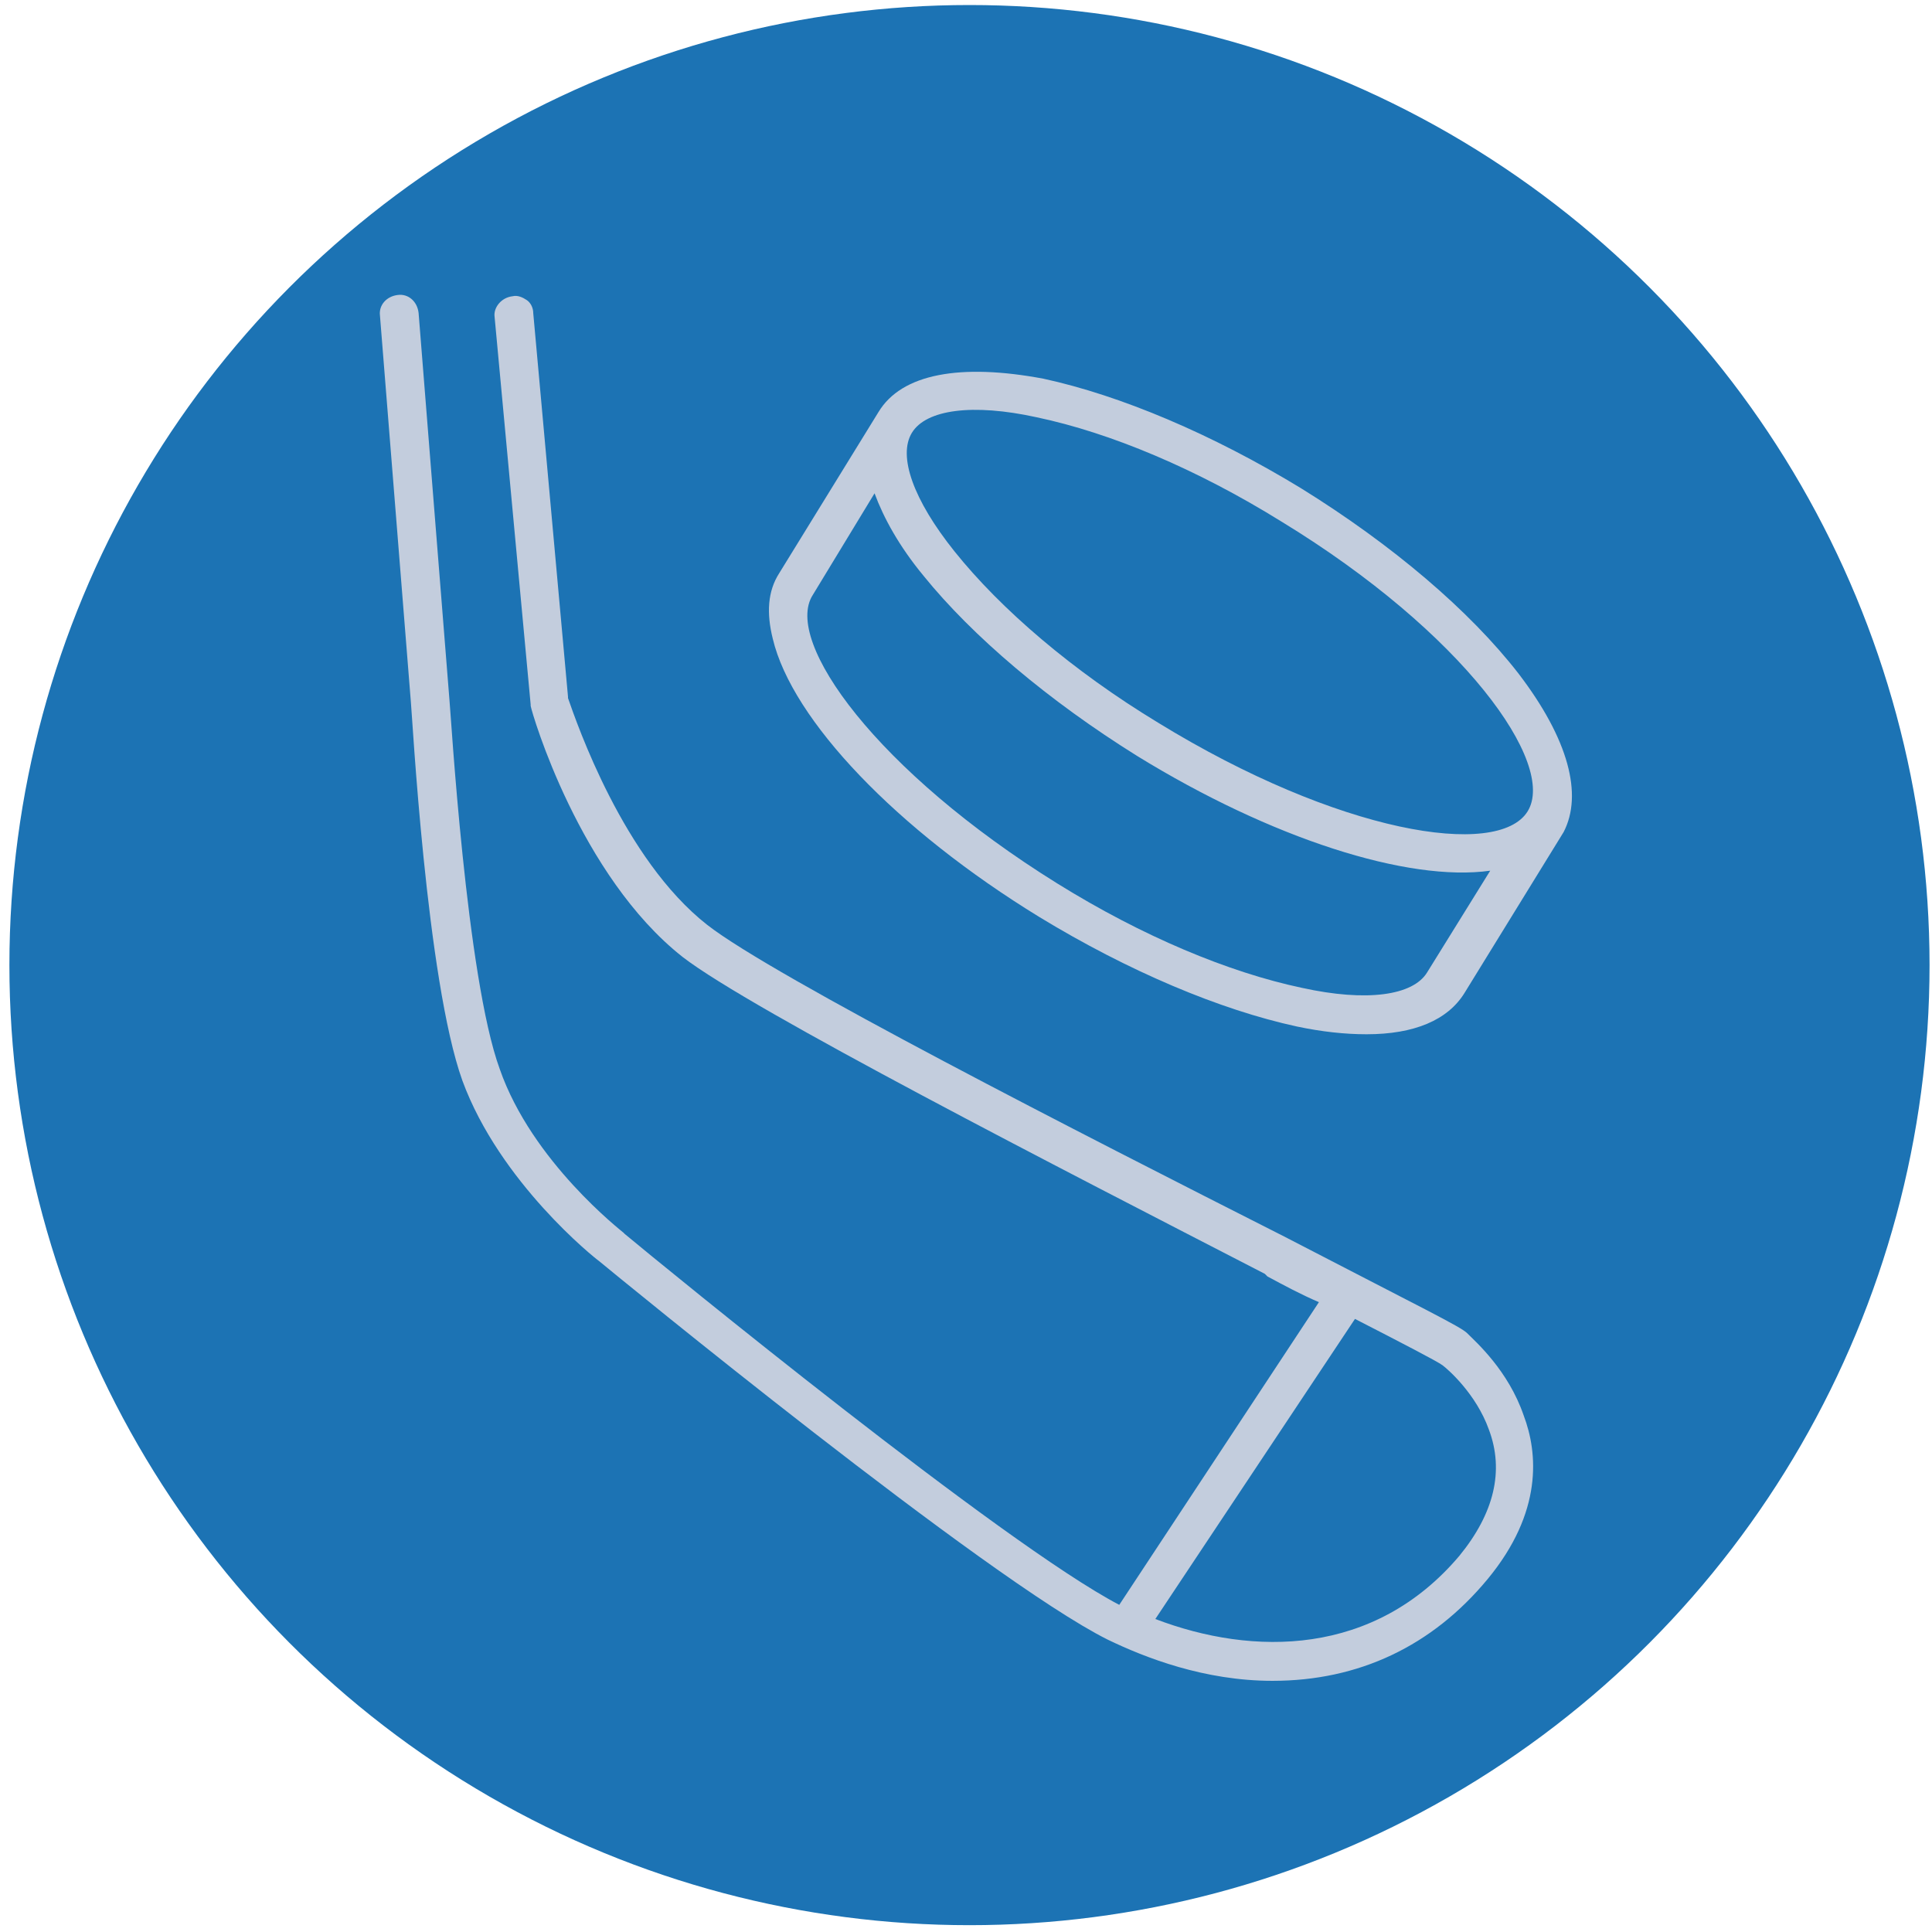 <?xml version="1.0" encoding="UTF-8"?> <!-- Generator: Adobe Illustrator 23.0.1, SVG Export Plug-In . SVG Version: 6.00 Build 0) --> <svg xmlns="http://www.w3.org/2000/svg" xmlns:xlink="http://www.w3.org/1999/xlink" id="Слой_1" x="0px" y="0px" viewBox="0 0 150 150" style="enable-background:new 0 0 150 150;" xml:space="preserve"> <style type="text/css"> .st0{fill:#1C73B4;} .st1{fill:#C3CDDD;} </style> <g> <circle class="st0" cx="75.27" cy="74.93" r="74.54"></circle> </g> <g> <path class="st1" d="M117.9,52.3c-3.8-4.9-9.8-10-16.9-14.4c-6.9-4.2-14-7.2-20-8.5C74.6,28.2,70,29,68.2,32l0,0l0,0l-7.7,12.5 c-0.9,1.4-1,3.1-0.5,5.1c1.5,6.3,9.6,14.8,20.7,21.6c6.9,4.2,14,7.2,20,8.5c1.9,0.4,3.7,0.6,5.4,0.6c3.7,0,6.3-1.1,7.6-3.2 l7.7-12.5C122.9,61.7,121.8,57.4,117.9,52.3z M89.9,56.1c-6.6-4-12.2-8.8-15.8-13.3c-3.2-4-4.4-7.4-3.3-9.2s4.7-2.3,9.7-1.2 c5.7,1.2,12.4,4,19,8.1c14.1,8.6,21.4,18.8,19.1,22.5l0,0C116.3,66.7,103.9,64.7,89.9,56.1z M63.1,46.2l4.8-7.9 c0.7,1.9,1.9,4.1,3.8,6.4c3.8,4.7,9.7,9.7,16.6,14c10.4,6.4,21,9.8,27.4,8.9l-4.9,7.9c-1.1,1.8-4.7,2.3-9.7,1.2 c-5.7-1.2-12.4-4-19-8.1C68.1,59.9,60.8,49.8,63.1,46.2z"></path> <path class="st1" d="M113.9,103.5c-0.5-0.5-3.4-1.9-14.2-7.5C83.9,88,60,75.8,54.9,71.8c-6.5-5.1-10.1-15.6-10.8-17.6 c0,0,0,0,0-0.1l-2.7-29.8c0-0.4-0.2-0.8-0.5-1s-0.7-0.4-1.1-0.3c-0.9,0.1-1.5,0.9-1.4,1.6l2.8,30.1v0.1C41.3,55.4,45,68,53,74.3 c5.3,4.1,29.3,16.4,45.2,24.6l0.2,0.2c1.3,0.7,2.6,1.4,4,2l-15.5,23.5c-9-4.7-35.4-26.3-38.4-28.8l-0.1-0.1 c-0.1-0.1-7.1-5.5-9.6-12.7c-2.6-7.1-3.8-27.7-3.9-28.6l-2.4-30.1c-0.1-0.9-0.8-1.5-1.6-1.4c-0.9,0.1-1.5,0.8-1.4,1.6l2.4,30 c0.1,0.9,1.2,21.6,4,29.4c2.9,7.9,10.3,13.8,10.6,14c1.2,1,30.1,24.7,39.5,29.4c2.9,1.4,7.5,3.2,12.8,3.2l0,0 c6.7,0,12.4-2.7,16.7-7.9c4.3-5.2,3.9-9.8,2.8-12.7C117.1,106.4,114.6,104.2,113.9,103.5z M89.7,125.7l15.5-23.3 c3.7,1.9,6.4,3.3,6.8,3.6c0.4,0.3,2.6,2.2,3.6,5c1.2,3.2,0.4,6.5-2.3,9.8C106.7,128.6,97.3,128.6,89.7,125.7z"></path> </g> </svg> 